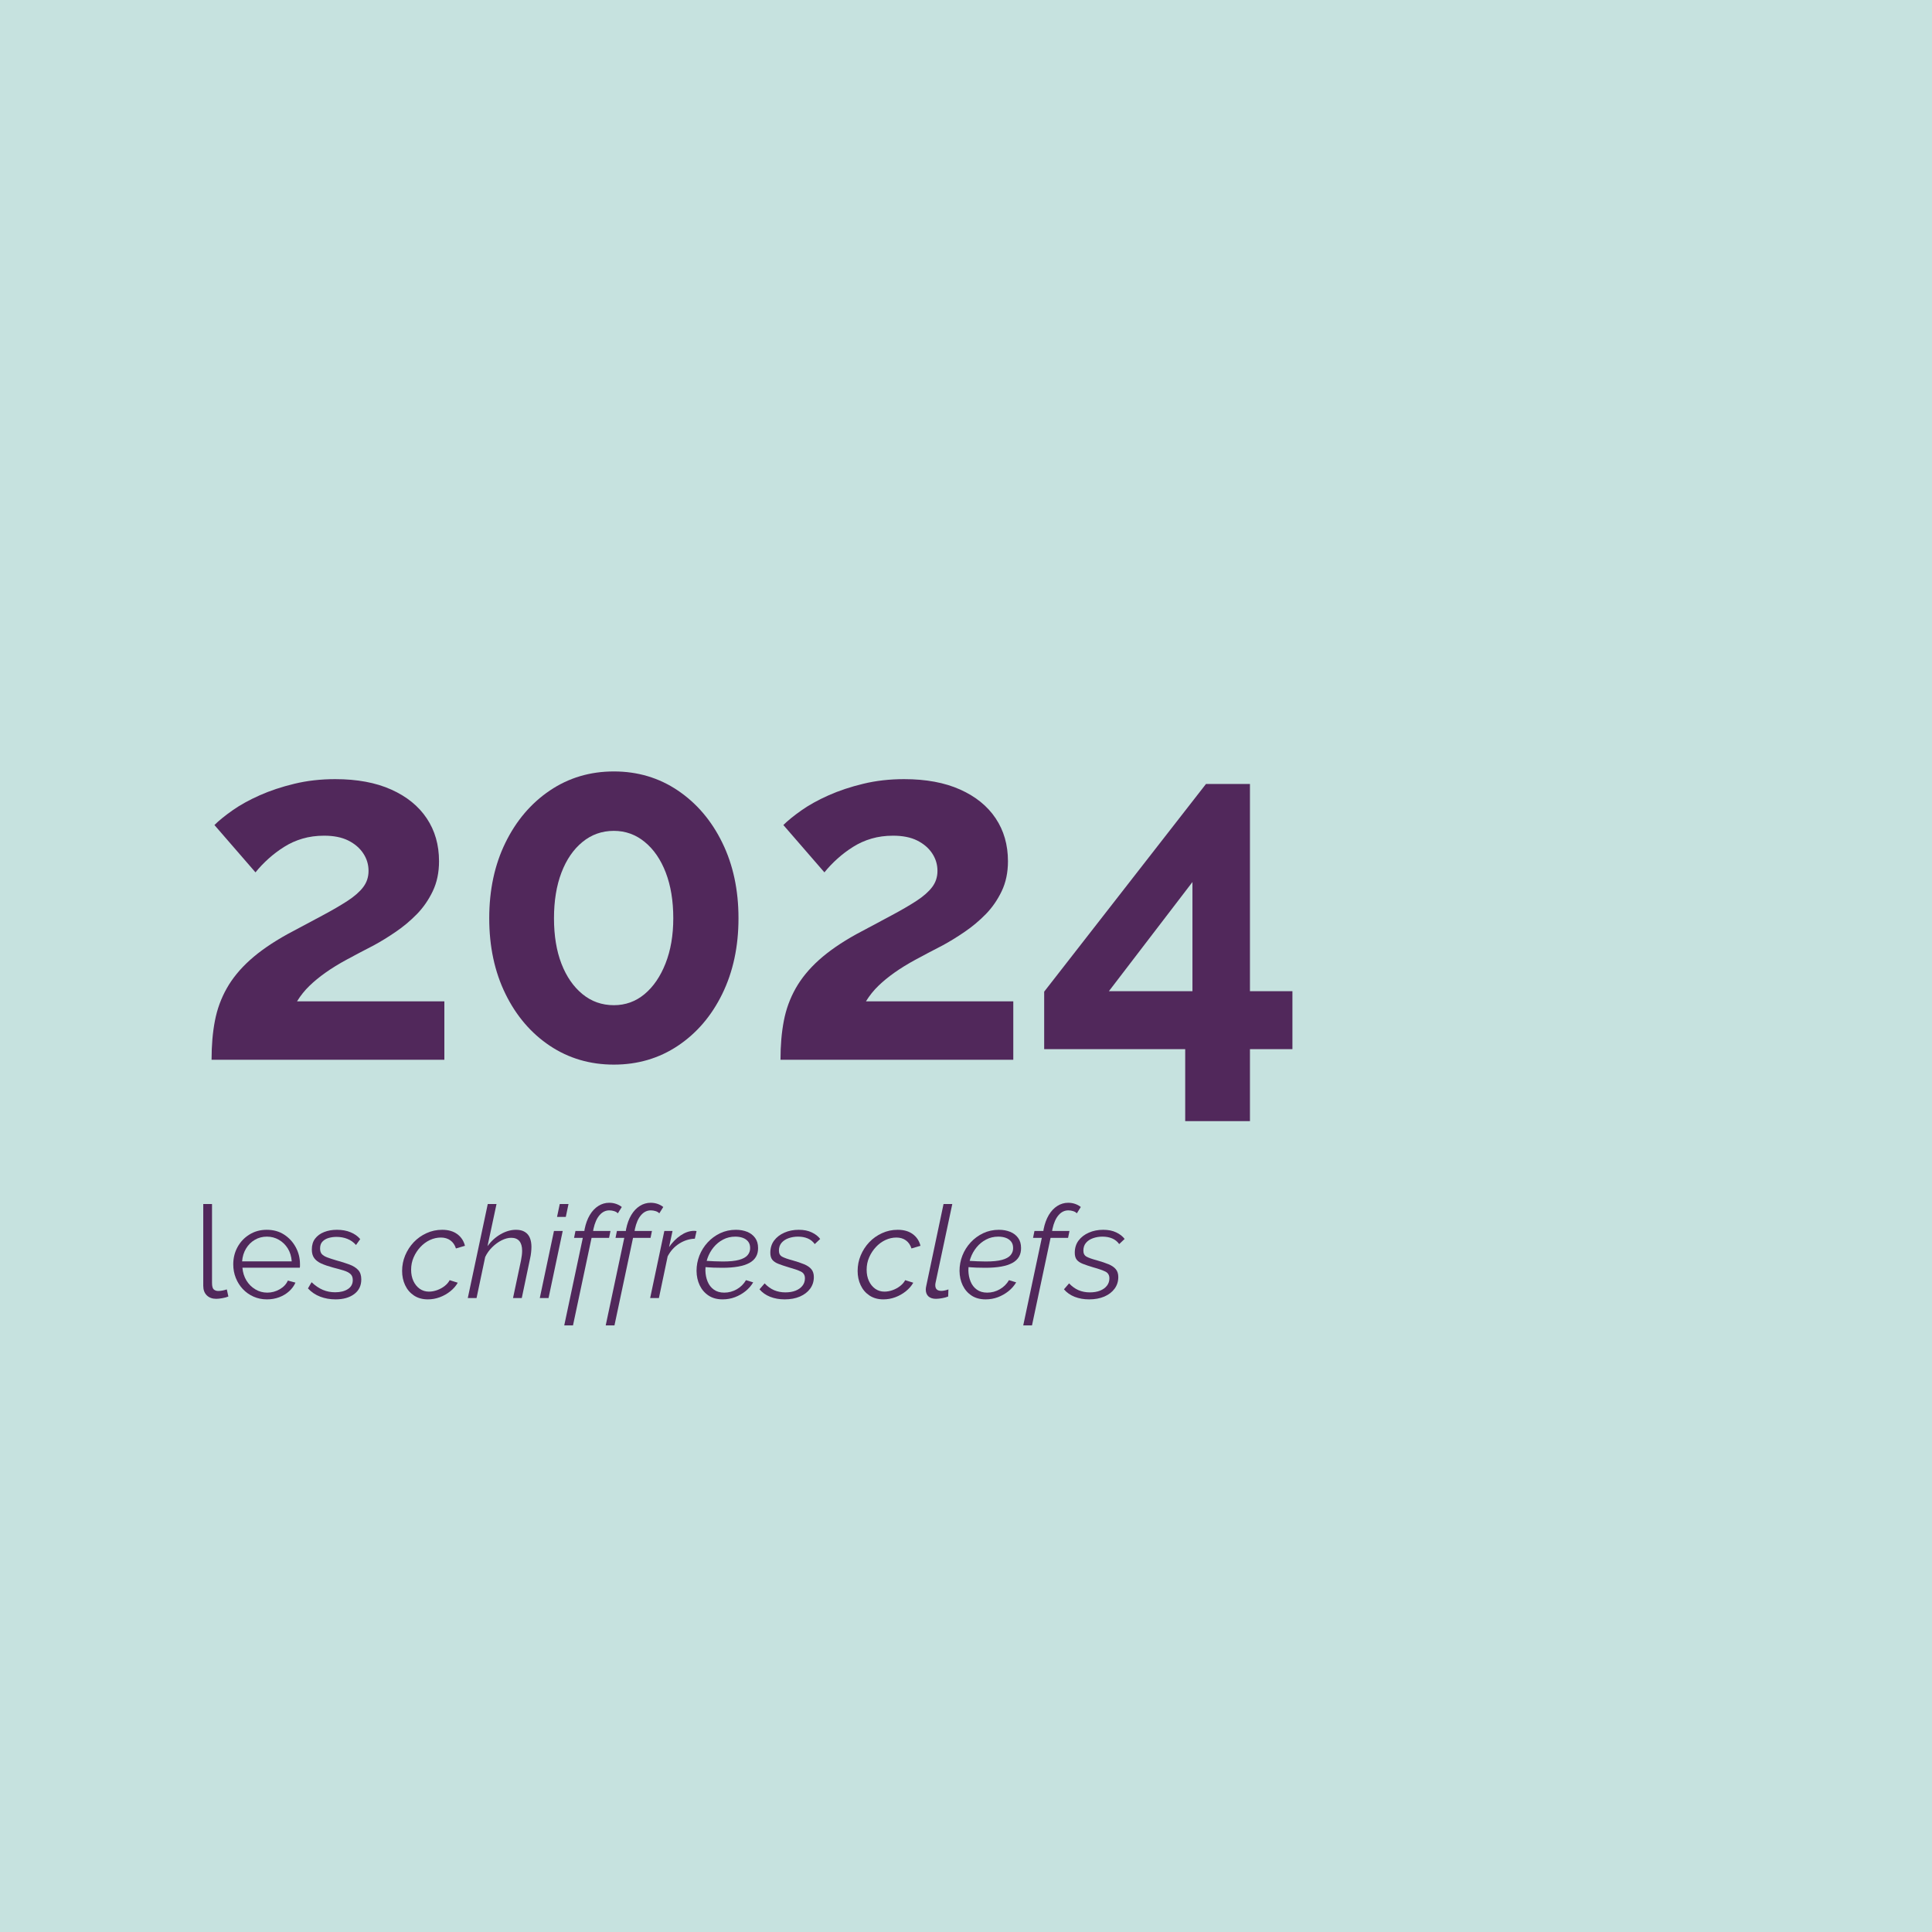 <svg xmlns="http://www.w3.org/2000/svg" xmlns:xlink="http://www.w3.org/1999/xlink" width="800" zoomAndPan="magnify" viewBox="0 0 600 600" height="800" preserveAspectRatio="xMidYMid meet" version="1.0"><defs><g/></defs><rect x="-60" width="720" fill="#ffffff" y="-60" height="720" fill-opacity="1"/><rect x="-60" width="720" fill="#c6e2df" y="-60" height="720" fill-opacity="1"/><g fill="#51285b" fill-opacity="1"><g transform="translate(60, 329.125)"><g><path d="M 5.703 0 C 5.703 -4.5 6.051 -8.547 6.75 -12.141 C 7.445 -15.742 8.672 -19.094 10.422 -22.188 C 12.172 -25.289 14.57 -28.219 17.625 -30.969 C 20.676 -33.719 24.551 -36.395 29.25 -39 C 33.352 -41.195 36.953 -43.117 40.047 -44.766 C 43.148 -46.422 45.773 -47.945 47.922 -49.344 C 50.078 -50.75 51.703 -52.176 52.797 -53.625 C 53.898 -55.07 54.453 -56.75 54.453 -58.656 C 54.453 -60.656 53.898 -62.477 52.797 -64.125 C 51.703 -65.77 50.156 -67.094 48.156 -68.094 C 46.156 -69.094 43.656 -69.594 40.656 -69.594 C 38.25 -69.594 36.02 -69.289 33.969 -68.688 C 31.926 -68.094 30.031 -67.242 28.281 -66.141 C 26.531 -65.047 24.906 -63.82 23.406 -62.469 C 21.906 -61.125 20.551 -59.703 19.344 -58.203 L 6.594 -72.906 C 8 -74.301 9.875 -75.82 12.219 -77.469 C 14.57 -79.125 17.375 -80.676 20.625 -82.125 C 23.875 -83.57 27.473 -84.77 31.422 -85.719 C 35.367 -86.676 39.594 -87.156 44.094 -87.156 C 50.895 -87.156 56.695 -86.078 61.5 -83.922 C 66.301 -81.773 69.973 -78.801 72.516 -75 C 75.066 -71.195 76.344 -66.75 76.344 -61.656 C 76.344 -58.156 75.691 -55.051 74.391 -52.344 C 73.098 -49.645 71.453 -47.27 69.453 -45.219 C 67.453 -43.176 65.273 -41.352 62.922 -39.75 C 60.578 -38.145 58.301 -36.742 56.094 -35.547 C 53 -33.953 50.203 -32.477 47.703 -31.125 C 45.203 -29.77 43 -28.414 41.094 -27.062 C 39.195 -25.719 37.523 -24.344 36.078 -22.938 C 34.629 -21.539 33.352 -19.945 32.25 -18.156 L 78 -18.156 L 78 0 Z M 5.703 0 "/></g></g></g><g fill="#51285b" fill-opacity="1"><g transform="translate(144.593, 329.125)"><g><path d="M 84.75 -43.953 C 84.75 -35.148 83.07 -27.32 79.719 -20.469 C 76.375 -13.625 71.773 -8.25 65.922 -4.344 C 60.078 -0.445 53.453 1.5 46.047 1.5 C 38.648 1.5 32.023 -0.445 26.172 -4.344 C 20.328 -8.25 15.727 -13.625 12.375 -20.469 C 9.02 -27.32 7.344 -35.148 7.344 -43.953 C 7.344 -52.754 9.02 -60.578 12.375 -67.422 C 15.727 -74.273 20.328 -79.676 26.172 -83.625 C 32.023 -87.57 38.648 -89.547 46.047 -89.547 C 53.453 -89.547 60.078 -87.57 65.922 -83.625 C 71.773 -79.676 76.375 -74.273 79.719 -67.422 C 83.07 -60.578 84.75 -52.754 84.75 -43.953 Z M 64.5 -43.953 C 64.5 -49.348 63.723 -54.07 62.172 -58.125 C 60.617 -62.176 58.441 -65.348 55.641 -67.641 C 52.848 -69.941 49.648 -71.094 46.047 -71.094 C 42.348 -71.094 39.098 -69.941 36.297 -67.641 C 33.492 -65.348 31.316 -62.176 29.766 -58.125 C 28.223 -54.07 27.453 -49.348 27.453 -43.953 C 27.453 -38.547 28.223 -33.844 29.766 -29.844 C 31.316 -25.844 33.492 -22.691 36.297 -20.391 C 39.098 -18.098 42.348 -16.953 46.047 -16.953 C 49.648 -16.953 52.828 -18.098 55.578 -20.391 C 58.328 -22.691 60.5 -25.867 62.094 -29.922 C 63.695 -33.973 64.5 -38.648 64.5 -43.953 Z M 64.5 -43.953 "/></g></g></g><g fill="#51285b" fill-opacity="1"><g transform="translate(236.686, 329.125)"><g><path d="M 5.703 0 C 5.703 -4.5 6.051 -8.547 6.75 -12.141 C 7.445 -15.742 8.672 -19.094 10.422 -22.188 C 12.172 -25.289 14.57 -28.219 17.625 -30.969 C 20.676 -33.719 24.551 -36.395 29.25 -39 C 33.352 -41.195 36.953 -43.117 40.047 -44.766 C 43.148 -46.422 45.773 -47.945 47.922 -49.344 C 50.078 -50.75 51.703 -52.176 52.797 -53.625 C 53.898 -55.07 54.453 -56.75 54.453 -58.656 C 54.453 -60.656 53.898 -62.477 52.797 -64.125 C 51.703 -65.77 50.156 -67.094 48.156 -68.094 C 46.156 -69.094 43.656 -69.594 40.656 -69.594 C 38.25 -69.594 36.02 -69.289 33.969 -68.688 C 31.926 -68.094 30.031 -67.242 28.281 -66.141 C 26.531 -65.047 24.906 -63.82 23.406 -62.469 C 21.906 -61.125 20.551 -59.703 19.344 -58.203 L 6.594 -72.906 C 8 -74.301 9.875 -75.82 12.219 -77.469 C 14.57 -79.125 17.375 -80.676 20.625 -82.125 C 23.875 -83.57 27.473 -84.77 31.422 -85.719 C 35.367 -86.676 39.594 -87.156 44.094 -87.156 C 50.895 -87.156 56.695 -86.078 61.5 -83.922 C 66.301 -81.773 69.973 -78.801 72.516 -75 C 75.066 -71.195 76.344 -66.75 76.344 -61.656 C 76.344 -58.156 75.691 -55.051 74.391 -52.344 C 73.098 -49.645 71.453 -47.27 69.453 -45.219 C 67.453 -43.176 65.273 -41.352 62.922 -39.75 C 60.578 -38.145 58.301 -36.742 56.094 -35.547 C 53 -33.953 50.203 -32.477 47.703 -31.125 C 45.203 -29.77 43 -28.414 41.094 -27.062 C 39.195 -25.719 37.523 -24.344 36.078 -22.938 C 34.629 -21.539 33.352 -19.945 32.25 -18.156 L 78 -18.156 L 78 0 Z M 5.703 0 "/></g></g></g><g fill="#51285b" fill-opacity="1"><g transform="translate(321.279, 329.125)"><g><path d="M 46.797 19.047 L 46.797 -3.297 L 3 -3.297 L 3 -21.156 L 53.25 -85.656 L 66.906 -85.656 L 66.906 -21.297 L 80.094 -21.297 L 80.094 -3.297 L 66.906 -3.297 L 66.906 19.047 Z M 23.094 -21.297 L 49.047 -21.297 L 49.047 -55.203 Z M 23.094 -21.297 "/></g></g></g><g fill="#51285b" fill-opacity="1"><g transform="translate(60, 403.126)"><g><path d="M 3.125 -29.203 L 5.844 -29.203 L 5.844 -4.719 C 5.844 -3.676 6.023 -2.992 6.391 -2.672 C 6.766 -2.359 7.223 -2.203 7.766 -2.203 C 8.242 -2.203 8.723 -2.254 9.203 -2.359 C 9.68 -2.461 10.094 -2.57 10.438 -2.688 L 10.922 -0.484 C 10.41 -0.266 9.785 -0.094 9.047 0.031 C 8.316 0.164 7.688 0.234 7.156 0.234 C 5.926 0.234 4.945 -0.125 4.219 -0.844 C 3.488 -1.562 3.125 -2.547 3.125 -3.797 Z M 3.125 -29.203 "/></g></g></g><g fill="#51285b" fill-opacity="1"><g transform="translate(70.879, 403.126)"><g><path d="M 12 0.406 C 10.508 0.406 9.125 0.117 7.844 -0.453 C 6.562 -1.023 5.453 -1.812 4.516 -2.812 C 3.586 -3.812 2.863 -4.961 2.344 -6.266 C 1.82 -7.578 1.562 -8.984 1.562 -10.484 C 1.562 -12.43 2.004 -14.219 2.891 -15.844 C 3.785 -17.469 5.02 -18.766 6.594 -19.734 C 8.164 -20.711 9.953 -21.203 11.953 -21.203 C 14.016 -21.203 15.812 -20.707 17.344 -19.719 C 18.875 -18.727 20.078 -17.426 20.953 -15.812 C 21.836 -14.207 22.281 -12.441 22.281 -10.516 C 22.281 -10.305 22.281 -10.098 22.281 -9.891 C 22.281 -9.691 22.266 -9.539 22.234 -9.438 L 4.406 -9.438 C 4.531 -7.945 4.945 -6.617 5.656 -5.453 C 6.363 -4.297 7.285 -3.379 8.422 -2.703 C 9.555 -2.023 10.789 -1.688 12.125 -1.688 C 13.477 -1.688 14.758 -2.031 15.969 -2.719 C 17.188 -3.414 18.035 -4.32 18.516 -5.438 L 20.875 -4.797 C 20.445 -3.805 19.789 -2.91 18.906 -2.109 C 18.031 -1.316 17 -0.695 15.812 -0.25 C 14.633 0.188 13.363 0.406 12 0.406 Z M 4.312 -11.406 L 19.719 -11.406 C 19.613 -12.926 19.207 -14.258 18.5 -15.406 C 17.789 -16.551 16.867 -17.445 15.734 -18.094 C 14.609 -18.75 13.363 -19.078 12 -19.078 C 10.633 -19.078 9.391 -18.75 8.266 -18.094 C 7.148 -17.445 6.238 -16.539 5.531 -15.375 C 4.832 -14.219 4.426 -12.895 4.312 -11.406 Z M 4.312 -11.406 "/></g></g></g><g fill="#51285b" fill-opacity="1"><g transform="translate(94.357, 403.126)"><g><path d="M 9.844 0.406 C 8.133 0.406 6.547 0.125 5.078 -0.438 C 3.609 -1 2.344 -1.852 1.281 -3 L 2.406 -4.922 C 3.57 -3.828 4.75 -3.031 5.938 -2.531 C 7.125 -2.039 8.383 -1.797 9.719 -1.797 C 11.344 -1.797 12.66 -2.125 13.672 -2.781 C 14.691 -3.438 15.203 -4.375 15.203 -5.594 C 15.203 -6.426 14.953 -7.062 14.453 -7.5 C 13.961 -7.938 13.254 -8.297 12.328 -8.578 C 11.41 -8.859 10.316 -9.16 9.047 -9.484 C 7.598 -9.879 6.383 -10.297 5.406 -10.734 C 4.438 -11.18 3.707 -11.742 3.219 -12.422 C 2.727 -13.098 2.484 -13.984 2.484 -15.078 C 2.484 -16.441 2.82 -17.566 3.5 -18.453 C 4.176 -19.348 5.109 -20.031 6.297 -20.5 C 7.484 -20.969 8.812 -21.203 10.281 -21.203 C 11.883 -21.203 13.297 -20.945 14.516 -20.438 C 15.742 -19.938 16.742 -19.227 17.516 -18.312 L 16.203 -16.484 C 15.453 -17.336 14.562 -17.969 13.531 -18.375 C 12.508 -18.789 11.375 -19 10.125 -19 C 9.27 -19 8.453 -18.883 7.672 -18.656 C 6.898 -18.426 6.27 -18.051 5.781 -17.531 C 5.289 -17.02 5.047 -16.312 5.047 -15.406 C 5.047 -14.656 5.227 -14.07 5.594 -13.656 C 5.969 -13.25 6.531 -12.906 7.281 -12.625 C 8.031 -12.344 8.953 -12.039 10.047 -11.719 C 11.617 -11.289 12.988 -10.859 14.156 -10.422 C 15.332 -9.984 16.238 -9.414 16.875 -8.719 C 17.52 -8.031 17.844 -7.055 17.844 -5.797 C 17.844 -3.848 17.109 -2.328 15.641 -1.234 C 14.172 -0.141 12.238 0.406 9.844 0.406 Z M 9.844 0.406 "/></g></g></g><g fill="#51285b" fill-opacity="1"><g transform="translate(113.675, 403.126)"><g/></g></g><g fill="#51285b" fill-opacity="1"><g transform="translate(123.879, 403.126)"><g><path d="M 9 0.406 C 7.32 0.406 5.879 0.004 4.672 -0.797 C 3.473 -1.598 2.562 -2.664 1.938 -4 C 1.312 -5.332 1 -6.812 1 -8.438 C 1 -10.113 1.316 -11.719 1.953 -13.25 C 2.598 -14.789 3.484 -16.156 4.609 -17.344 C 5.742 -18.531 7.066 -19.469 8.578 -20.156 C 10.086 -20.852 11.707 -21.203 13.438 -21.203 C 15.352 -21.203 16.914 -20.754 18.125 -19.859 C 19.344 -18.961 20.141 -17.754 20.516 -16.234 L 17.719 -15.406 C 17.375 -16.5 16.797 -17.336 15.984 -17.922 C 15.172 -18.504 14.191 -18.797 13.047 -18.797 C 11.867 -18.797 10.723 -18.535 9.609 -18.016 C 8.504 -17.492 7.52 -16.766 6.656 -15.828 C 5.789 -14.898 5.098 -13.836 4.578 -12.641 C 4.055 -11.441 3.797 -10.16 3.797 -8.797 C 3.797 -7.492 4.031 -6.332 4.5 -5.312 C 4.969 -4.301 5.617 -3.492 6.453 -2.891 C 7.297 -2.297 8.25 -2 9.312 -2 C 10.164 -2 11.023 -2.156 11.891 -2.469 C 12.766 -2.789 13.547 -3.223 14.234 -3.766 C 14.93 -4.316 15.441 -4.914 15.766 -5.562 L 18.281 -4.766 C 17.719 -3.773 16.941 -2.883 15.953 -2.094 C 14.973 -1.312 13.879 -0.695 12.672 -0.25 C 11.473 0.188 10.25 0.406 9 0.406 Z M 9 0.406 "/></g></g></g><g fill="#51285b" fill-opacity="1"><g transform="translate(144.917, 403.126)"><g><path d="M 6.562 -29.203 L 9.281 -29.203 L 6.484 -16.125 C 7.598 -17.664 8.945 -18.895 10.531 -19.812 C 12.125 -20.738 13.734 -21.203 15.359 -21.203 C 16.484 -21.203 17.395 -20.977 18.094 -20.531 C 18.801 -20.094 19.316 -19.477 19.641 -18.688 C 19.961 -17.906 20.125 -16.969 20.125 -15.875 C 20.125 -15.344 20.086 -14.766 20.016 -14.141 C 19.953 -13.516 19.844 -12.867 19.688 -12.203 L 17.125 0 L 14.406 0 L 16.875 -11.641 C 16.988 -12.223 17.078 -12.77 17.141 -13.281 C 17.203 -13.789 17.234 -14.258 17.234 -14.688 C 17.234 -16.02 16.945 -17.023 16.375 -17.703 C 15.801 -18.379 14.957 -18.719 13.844 -18.719 C 12.906 -18.719 11.914 -18.457 10.875 -17.938 C 9.832 -17.414 8.859 -16.707 7.953 -15.812 C 7.047 -14.926 6.316 -13.91 5.766 -12.766 L 3.078 0 L 0.359 0 Z M 6.562 -29.203 "/></g></g></g><g fill="#51285b" fill-opacity="1"><g transform="translate(167.275, 403.126)"><g><path d="M 4.766 -20.844 L 7.484 -20.844 L 3.078 0 L 0.359 0 Z M 6.562 -29.203 L 9.281 -29.203 L 8.438 -25.203 L 5.719 -25.203 Z M 6.562 -29.203 "/></g></g></g><g fill="#51285b" fill-opacity="1"><g transform="translate(175.794, 403.126)"><g><path d="M 5.203 -18.688 L 2.484 -18.688 L 2.922 -20.844 L 5.688 -20.844 L 5.766 -21.406 C 6.109 -23.102 6.645 -24.566 7.375 -25.797 C 8.113 -27.023 9 -27.961 10.031 -28.609 C 11.07 -29.266 12.195 -29.594 13.406 -29.594 C 14.176 -29.594 14.898 -29.473 15.578 -29.234 C 16.254 -28.992 16.832 -28.676 17.312 -28.281 L 16.078 -26.312 C 15.816 -26.613 15.438 -26.844 14.938 -27 C 14.445 -27.156 13.945 -27.234 13.438 -27.234 C 12.27 -27.234 11.258 -26.738 10.406 -25.75 C 9.551 -24.77 8.922 -23.348 8.516 -21.484 L 8.406 -20.844 L 13.797 -20.844 L 13.359 -18.688 L 7.922 -18.688 L 2.156 8.484 L -0.562 8.484 Z M 5.203 -18.688 "/></g></g></g><g fill="#51285b" fill-opacity="1"><g transform="translate(188.672, 403.126)"><g><path d="M 5.203 -18.688 L 2.484 -18.688 L 2.922 -20.844 L 5.688 -20.844 L 5.766 -21.406 C 6.109 -23.102 6.645 -24.566 7.375 -25.797 C 8.113 -27.023 9 -27.961 10.031 -28.609 C 11.07 -29.266 12.195 -29.594 13.406 -29.594 C 14.176 -29.594 14.898 -29.473 15.578 -29.234 C 16.254 -28.992 16.832 -28.676 17.312 -28.281 L 16.078 -26.312 C 15.816 -26.613 15.438 -26.844 14.938 -27 C 14.445 -27.156 13.945 -27.234 13.438 -27.234 C 12.27 -27.234 11.258 -26.738 10.406 -25.75 C 9.551 -24.77 8.922 -23.348 8.516 -21.484 L 8.406 -20.844 L 13.797 -20.844 L 13.359 -18.688 L 7.922 -18.688 L 2.156 8.484 L -0.562 8.484 Z M 5.203 -18.688 "/></g></g></g><g fill="#51285b" fill-opacity="1"><g transform="translate(201.551, 403.126)"><g><path d="M 4.766 -20.844 L 7.312 -20.844 L 6.234 -15.844 C 7.273 -17.332 8.461 -18.531 9.797 -19.438 C 11.129 -20.344 12.461 -20.82 13.797 -20.875 C 14.016 -20.875 14.203 -20.867 14.359 -20.859 C 14.516 -20.848 14.648 -20.828 14.766 -20.797 L 14.234 -18.438 C 12.535 -18.383 10.926 -17.879 9.406 -16.922 C 7.883 -15.961 6.68 -14.641 5.797 -12.953 L 3.078 0 L 0.359 0 Z M 4.766 -20.844 "/></g></g></g><g fill="#51285b" fill-opacity="1"><g transform="translate(215.27, 403.126)"><g><path d="M 9.156 0.406 C 7.445 0.406 5.992 0.016 4.797 -0.766 C 3.598 -1.555 2.676 -2.617 2.031 -3.953 C 1.395 -5.285 1.066 -6.781 1.047 -8.438 C 1.047 -10.094 1.344 -11.68 1.938 -13.203 C 2.539 -14.723 3.395 -16.082 4.5 -17.281 C 5.602 -18.477 6.898 -19.43 8.391 -20.141 C 9.891 -20.848 11.52 -21.203 13.281 -21.203 C 14.582 -21.203 15.754 -20.988 16.797 -20.562 C 17.836 -20.133 18.656 -19.504 19.25 -18.672 C 19.852 -17.848 20.156 -16.812 20.156 -15.562 C 20.188 -13.457 19.285 -11.906 17.453 -10.906 C 15.629 -9.906 12.836 -9.406 9.078 -9.406 C 8.254 -9.406 7.344 -9.422 6.344 -9.453 C 5.344 -9.492 4.203 -9.57 2.922 -9.688 L 3.312 -11.594 C 4.594 -11.52 5.691 -11.461 6.609 -11.422 C 7.535 -11.379 8.398 -11.359 9.203 -11.359 C 11.336 -11.359 13.016 -11.523 14.234 -11.859 C 15.461 -12.191 16.348 -12.676 16.891 -13.312 C 17.441 -13.957 17.707 -14.707 17.688 -15.562 C 17.688 -16.383 17.473 -17.055 17.047 -17.578 C 16.617 -18.098 16.062 -18.477 15.375 -18.719 C 14.695 -18.957 13.93 -19.078 13.078 -19.078 C 11.691 -19.078 10.43 -18.773 9.297 -18.172 C 8.16 -17.578 7.18 -16.781 6.359 -15.781 C 5.535 -14.781 4.898 -13.648 4.453 -12.391 C 4.016 -11.141 3.797 -9.863 3.797 -8.562 C 3.828 -7.312 4.055 -6.164 4.484 -5.125 C 4.91 -4.082 5.555 -3.25 6.422 -2.625 C 7.285 -2 8.359 -1.688 9.641 -1.688 C 11.023 -1.688 12.32 -2.031 13.531 -2.719 C 14.75 -3.414 15.707 -4.363 16.406 -5.562 L 18.641 -4.875 C 18.023 -3.832 17.223 -2.914 16.234 -2.125 C 15.254 -1.344 14.16 -0.723 12.953 -0.266 C 11.754 0.18 10.488 0.406 9.156 0.406 Z M 9.156 0.406 "/></g></g></g><g fill="#51285b" fill-opacity="1"><g transform="translate(236.668, 403.126)"><g><path d="M 7 0.406 C 5.375 0.406 3.879 0.141 2.516 -0.391 C 1.16 -0.93 0.055 -1.707 -0.797 -2.719 L 0.797 -4.562 C 1.703 -3.602 2.688 -2.895 3.75 -2.438 C 4.82 -1.988 5.984 -1.766 7.234 -1.766 C 8.441 -1.766 9.5 -1.941 10.406 -2.297 C 11.312 -2.66 12.02 -3.164 12.531 -3.812 C 13.051 -4.469 13.312 -5.238 13.312 -6.125 C 13.312 -7.133 12.879 -7.844 12.016 -8.25 C 11.148 -8.664 9.891 -9.102 8.234 -9.562 C 6.984 -9.938 5.93 -10.289 5.078 -10.625 C 4.223 -10.957 3.586 -11.383 3.172 -11.906 C 2.766 -12.426 2.562 -13.148 2.562 -14.078 C 2.562 -15.547 2.953 -16.805 3.734 -17.859 C 4.523 -18.91 5.586 -19.727 6.922 -20.312 C 8.254 -20.906 9.75 -21.203 11.406 -21.203 C 12.977 -21.203 14.32 -20.93 15.438 -20.391 C 16.562 -19.859 17.43 -19.18 18.047 -18.359 L 16.359 -16.766 C 15.797 -17.555 15.07 -18.141 14.188 -18.516 C 13.312 -18.891 12.301 -19.078 11.156 -19.078 C 10.113 -19.078 9.141 -18.914 8.234 -18.594 C 7.328 -18.281 6.598 -17.801 6.047 -17.156 C 5.504 -16.52 5.234 -15.707 5.234 -14.719 C 5.234 -13.844 5.562 -13.223 6.219 -12.859 C 6.875 -12.492 7.945 -12.113 9.438 -11.719 C 10.852 -11.32 12.062 -10.914 13.062 -10.5 C 14.062 -10.082 14.812 -9.566 15.312 -8.953 C 15.82 -8.348 16.078 -7.535 16.078 -6.516 C 16.078 -5.16 15.695 -3.961 14.938 -2.922 C 14.176 -1.879 13.113 -1.062 11.75 -0.469 C 10.395 0.113 8.812 0.406 7 0.406 Z M 7 0.406 "/></g></g></g><g fill="#51285b" fill-opacity="1"><g transform="translate(255.386, 403.126)"><g/></g></g><g fill="#51285b" fill-opacity="1"><g transform="translate(265.345, 403.126)"><g><path d="M 9 0.406 C 7.32 0.406 5.879 0.004 4.672 -0.797 C 3.473 -1.598 2.562 -2.664 1.938 -4 C 1.312 -5.332 1 -6.812 1 -8.438 C 1 -10.113 1.316 -11.719 1.953 -13.25 C 2.598 -14.789 3.484 -16.156 4.609 -17.344 C 5.742 -18.531 7.066 -19.469 8.578 -20.156 C 10.086 -20.852 11.707 -21.203 13.438 -21.203 C 15.352 -21.203 16.914 -20.754 18.125 -19.859 C 19.344 -18.961 20.141 -17.754 20.516 -16.234 L 17.719 -15.406 C 17.375 -16.5 16.797 -17.336 15.984 -17.922 C 15.172 -18.504 14.191 -18.797 13.047 -18.797 C 11.867 -18.797 10.723 -18.535 9.609 -18.016 C 8.504 -17.492 7.52 -16.766 6.656 -15.828 C 5.789 -14.898 5.098 -13.836 4.578 -12.641 C 4.055 -11.441 3.797 -10.16 3.797 -8.797 C 3.797 -7.492 4.031 -6.332 4.5 -5.312 C 4.969 -4.301 5.617 -3.492 6.453 -2.891 C 7.297 -2.297 8.25 -2 9.312 -2 C 10.164 -2 11.023 -2.156 11.891 -2.469 C 12.766 -2.789 13.547 -3.223 14.234 -3.766 C 14.93 -4.316 15.441 -4.914 15.766 -5.562 L 18.281 -4.766 C 17.719 -3.773 16.941 -2.883 15.953 -2.094 C 14.973 -1.312 13.879 -0.695 12.672 -0.25 C 11.473 0.188 10.25 0.406 9 0.406 Z M 9 0.406 "/></g></g></g><g fill="#51285b" fill-opacity="1"><g transform="translate(286.383, 403.126)"><g><path d="M 4.281 0.234 C 3.289 0.234 2.516 -0.016 1.953 -0.516 C 1.398 -1.023 1.125 -1.75 1.125 -2.688 C 1.125 -2.863 1.141 -3.047 1.172 -3.234 C 1.211 -3.422 1.25 -3.609 1.281 -3.797 L 6.641 -29.203 L 9.359 -29.203 L 4.156 -4.719 C 4.133 -4.582 4.113 -4.461 4.094 -4.359 C 4.082 -4.254 4.078 -4.133 4.078 -4 C 4.078 -2.82 4.703 -2.234 5.953 -2.234 C 6.254 -2.234 6.609 -2.273 7.016 -2.359 C 7.43 -2.441 7.812 -2.551 8.156 -2.688 L 8.078 -0.484 C 7.566 -0.266 6.945 -0.094 6.219 0.031 C 5.488 0.164 4.844 0.234 4.281 0.234 Z M 4.281 0.234 "/></g></g></g><g fill="#51285b" fill-opacity="1"><g transform="translate(296.942, 403.126)"><g><path d="M 9.156 0.406 C 7.445 0.406 5.992 0.016 4.797 -0.766 C 3.598 -1.555 2.676 -2.617 2.031 -3.953 C 1.395 -5.285 1.066 -6.781 1.047 -8.438 C 1.047 -10.094 1.344 -11.68 1.938 -13.203 C 2.539 -14.723 3.395 -16.082 4.5 -17.281 C 5.602 -18.477 6.898 -19.43 8.391 -20.141 C 9.891 -20.848 11.52 -21.203 13.281 -21.203 C 14.582 -21.203 15.754 -20.988 16.797 -20.562 C 17.836 -20.133 18.656 -19.504 19.25 -18.672 C 19.852 -17.848 20.156 -16.812 20.156 -15.562 C 20.188 -13.457 19.285 -11.906 17.453 -10.906 C 15.629 -9.906 12.836 -9.406 9.078 -9.406 C 8.254 -9.406 7.344 -9.422 6.344 -9.453 C 5.344 -9.492 4.203 -9.57 2.922 -9.688 L 3.312 -11.594 C 4.594 -11.52 5.691 -11.461 6.609 -11.422 C 7.535 -11.379 8.398 -11.359 9.203 -11.359 C 11.336 -11.359 13.016 -11.523 14.234 -11.859 C 15.461 -12.191 16.348 -12.676 16.891 -13.312 C 17.441 -13.957 17.707 -14.707 17.688 -15.562 C 17.688 -16.383 17.473 -17.055 17.047 -17.578 C 16.617 -18.098 16.062 -18.477 15.375 -18.719 C 14.695 -18.957 13.93 -19.078 13.078 -19.078 C 11.691 -19.078 10.43 -18.773 9.297 -18.172 C 8.16 -17.578 7.18 -16.781 6.359 -15.781 C 5.535 -14.781 4.898 -13.648 4.453 -12.391 C 4.016 -11.141 3.797 -9.863 3.797 -8.562 C 3.828 -7.312 4.055 -6.164 4.484 -5.125 C 4.91 -4.082 5.555 -3.25 6.422 -2.625 C 7.285 -2 8.359 -1.688 9.641 -1.688 C 11.023 -1.688 12.32 -2.031 13.531 -2.719 C 14.75 -3.414 15.707 -4.363 16.406 -5.562 L 18.641 -4.875 C 18.023 -3.832 17.223 -2.914 16.234 -2.125 C 15.254 -1.344 14.16 -0.723 12.953 -0.266 C 11.754 0.18 10.488 0.406 9.156 0.406 Z M 9.156 0.406 "/></g></g></g><g fill="#51285b" fill-opacity="1"><g transform="translate(318.34, 403.126)"><g><path d="M 5.203 -18.688 L 2.484 -18.688 L 2.922 -20.844 L 5.688 -20.844 L 5.766 -21.406 C 6.109 -23.102 6.645 -24.566 7.375 -25.797 C 8.113 -27.023 9 -27.961 10.031 -28.609 C 11.07 -29.266 12.195 -29.594 13.406 -29.594 C 14.176 -29.594 14.898 -29.473 15.578 -29.234 C 16.254 -28.992 16.832 -28.676 17.312 -28.281 L 16.078 -26.312 C 15.816 -26.613 15.438 -26.844 14.938 -27 C 14.445 -27.156 13.945 -27.234 13.438 -27.234 C 12.27 -27.234 11.258 -26.738 10.406 -25.75 C 9.551 -24.77 8.922 -23.348 8.516 -21.484 L 8.406 -20.844 L 13.797 -20.844 L 13.359 -18.688 L 7.922 -18.688 L 2.156 8.484 L -0.562 8.484 Z M 5.203 -18.688 "/></g></g></g><g fill="#51285b" fill-opacity="1"><g transform="translate(331.218, 403.126)"><g><path d="M 7 0.406 C 5.375 0.406 3.879 0.141 2.516 -0.391 C 1.16 -0.93 0.055 -1.707 -0.797 -2.719 L 0.797 -4.562 C 1.703 -3.602 2.688 -2.895 3.75 -2.438 C 4.82 -1.988 5.984 -1.766 7.234 -1.766 C 8.441 -1.766 9.5 -1.941 10.406 -2.297 C 11.312 -2.66 12.02 -3.164 12.531 -3.812 C 13.051 -4.469 13.312 -5.238 13.312 -6.125 C 13.312 -7.133 12.879 -7.844 12.016 -8.25 C 11.148 -8.664 9.891 -9.102 8.234 -9.562 C 6.984 -9.938 5.93 -10.289 5.078 -10.625 C 4.223 -10.957 3.586 -11.383 3.172 -11.906 C 2.766 -12.426 2.562 -13.148 2.562 -14.078 C 2.562 -15.547 2.953 -16.805 3.734 -17.859 C 4.523 -18.91 5.586 -19.727 6.922 -20.312 C 8.254 -20.906 9.75 -21.203 11.406 -21.203 C 12.977 -21.203 14.32 -20.93 15.438 -20.391 C 16.562 -19.859 17.43 -19.18 18.047 -18.359 L 16.359 -16.766 C 15.797 -17.555 15.07 -18.141 14.188 -18.516 C 13.312 -18.891 12.301 -19.078 11.156 -19.078 C 10.113 -19.078 9.141 -18.914 8.234 -18.594 C 7.328 -18.281 6.598 -17.801 6.047 -17.156 C 5.504 -16.52 5.234 -15.707 5.234 -14.719 C 5.234 -13.844 5.562 -13.223 6.219 -12.859 C 6.875 -12.492 7.945 -12.113 9.438 -11.719 C 10.852 -11.32 12.062 -10.914 13.062 -10.5 C 14.062 -10.082 14.812 -9.566 15.312 -8.953 C 15.82 -8.348 16.078 -7.535 16.078 -6.516 C 16.078 -5.16 15.695 -3.961 14.938 -2.922 C 14.176 -1.879 13.113 -1.062 11.75 -0.469 C 10.395 0.113 8.812 0.406 7 0.406 Z M 7 0.406 "/></g></g></g></svg>